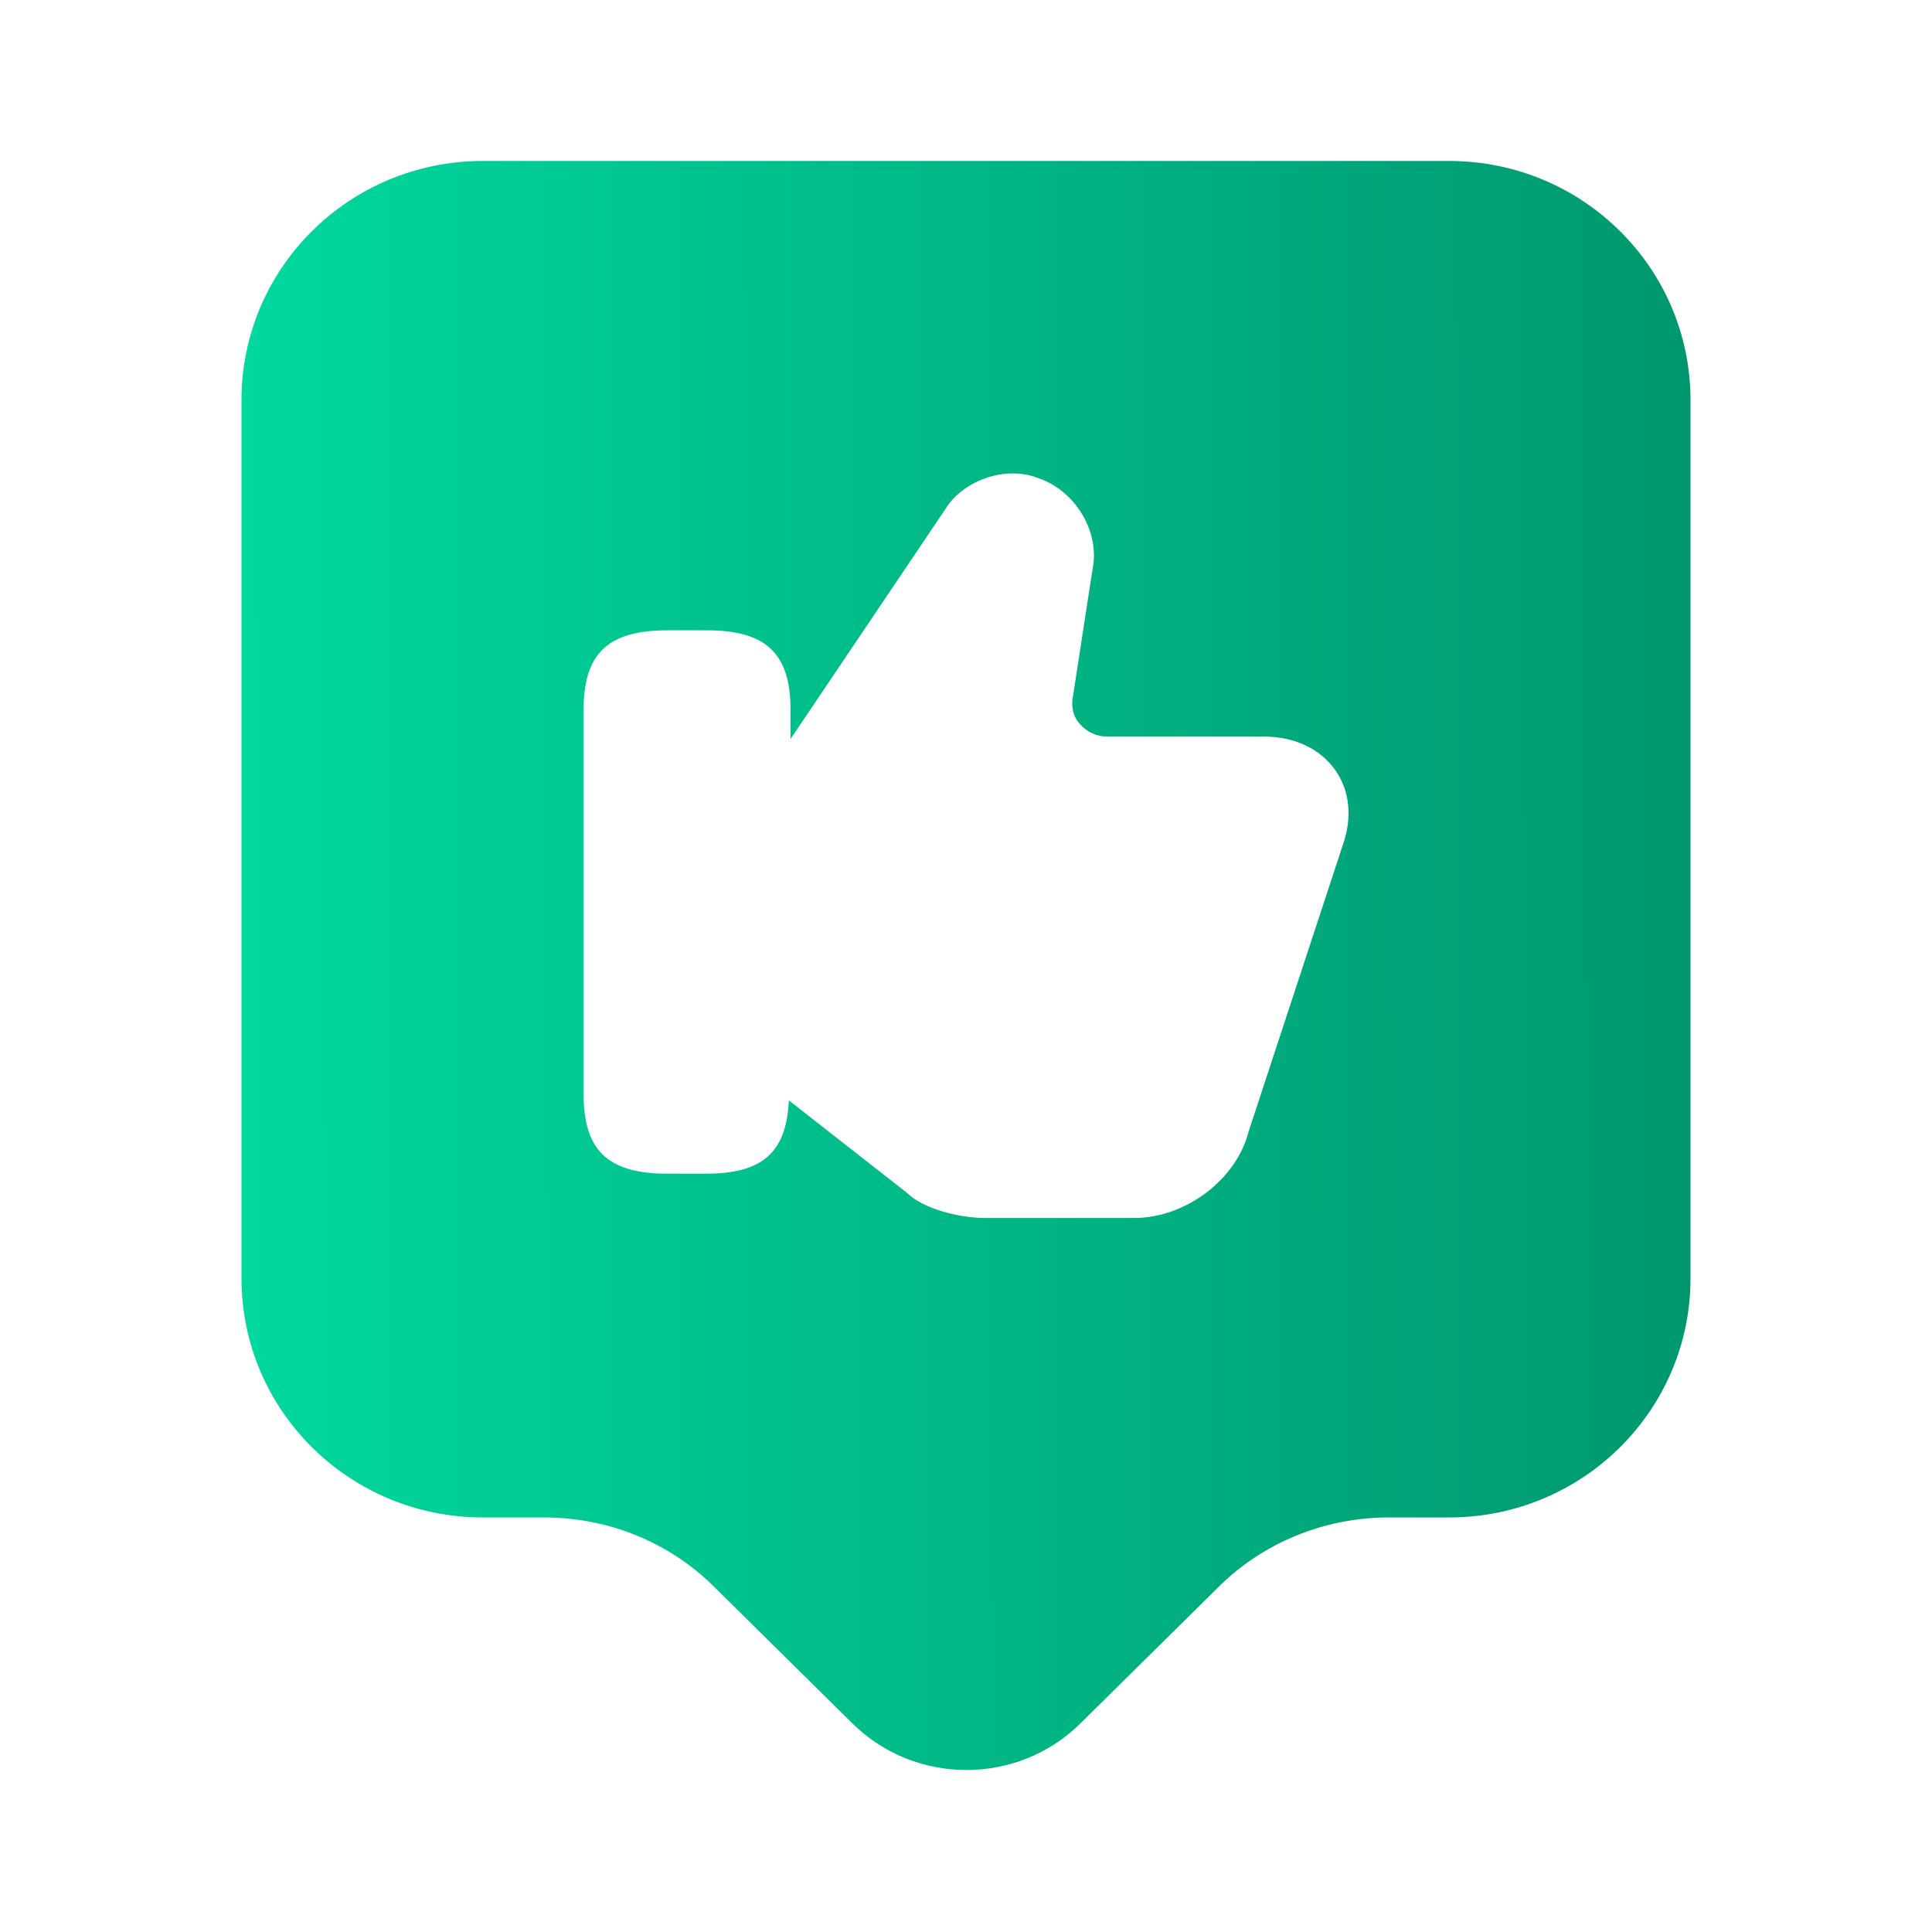 <svg width="16" height="16" viewBox="0 0 16 16" fill="none" xmlns="http://www.w3.org/2000/svg">
<path d="M12 1.333H4C2.893 1.333 2 2.22 2 3.313V10.587C2 11.68 2.893 12.567 4 12.567H4.507C5.04 12.567 5.547 12.773 5.92 13.147L7.06 14.273C7.58 14.787 8.427 14.787 8.947 14.273L10.087 13.147C10.46 12.773 10.973 12.567 11.5 12.567H12C13.107 12.567 14 11.68 14 10.587V3.313C14 2.22 13.107 1.333 12 1.333ZM11.12 7L10.34 9.373C10.24 9.767 9.82 10.087 9.393 10.087H8.16C7.947 10.087 7.647 10.013 7.513 9.88L6.533 9.113C6.513 9.54 6.32 9.72 5.847 9.72H5.527C5.033 9.72 4.833 9.527 4.833 9.06V5.88C4.833 5.413 5.033 5.22 5.527 5.22H5.853C6.347 5.22 6.547 5.413 6.547 5.88V6.12L7.84 4.2C7.973 3.993 8.313 3.847 8.6 3.96C8.913 4.067 9.113 4.413 9.047 4.72L8.887 5.76C8.867 5.847 8.887 5.94 8.947 6C9 6.06 9.08 6.1 9.167 6.1H10.467C10.72 6.1 10.933 6.2 11.06 6.38C11.18 6.553 11.2 6.773 11.12 7Z" fill="url(#paint0_linear_1612_295)"/>
<defs>
<linearGradient id="paint0_linear_1612_295" x1="2.043" y1="7.995" x2="14.002" y2="7.964" gradientUnits="userSpaceOnUse">
<stop stop-color="#00d89e"/>
<stop offset="1" stop-color="#00976e"/>
</linearGradient>
</defs>
</svg>
